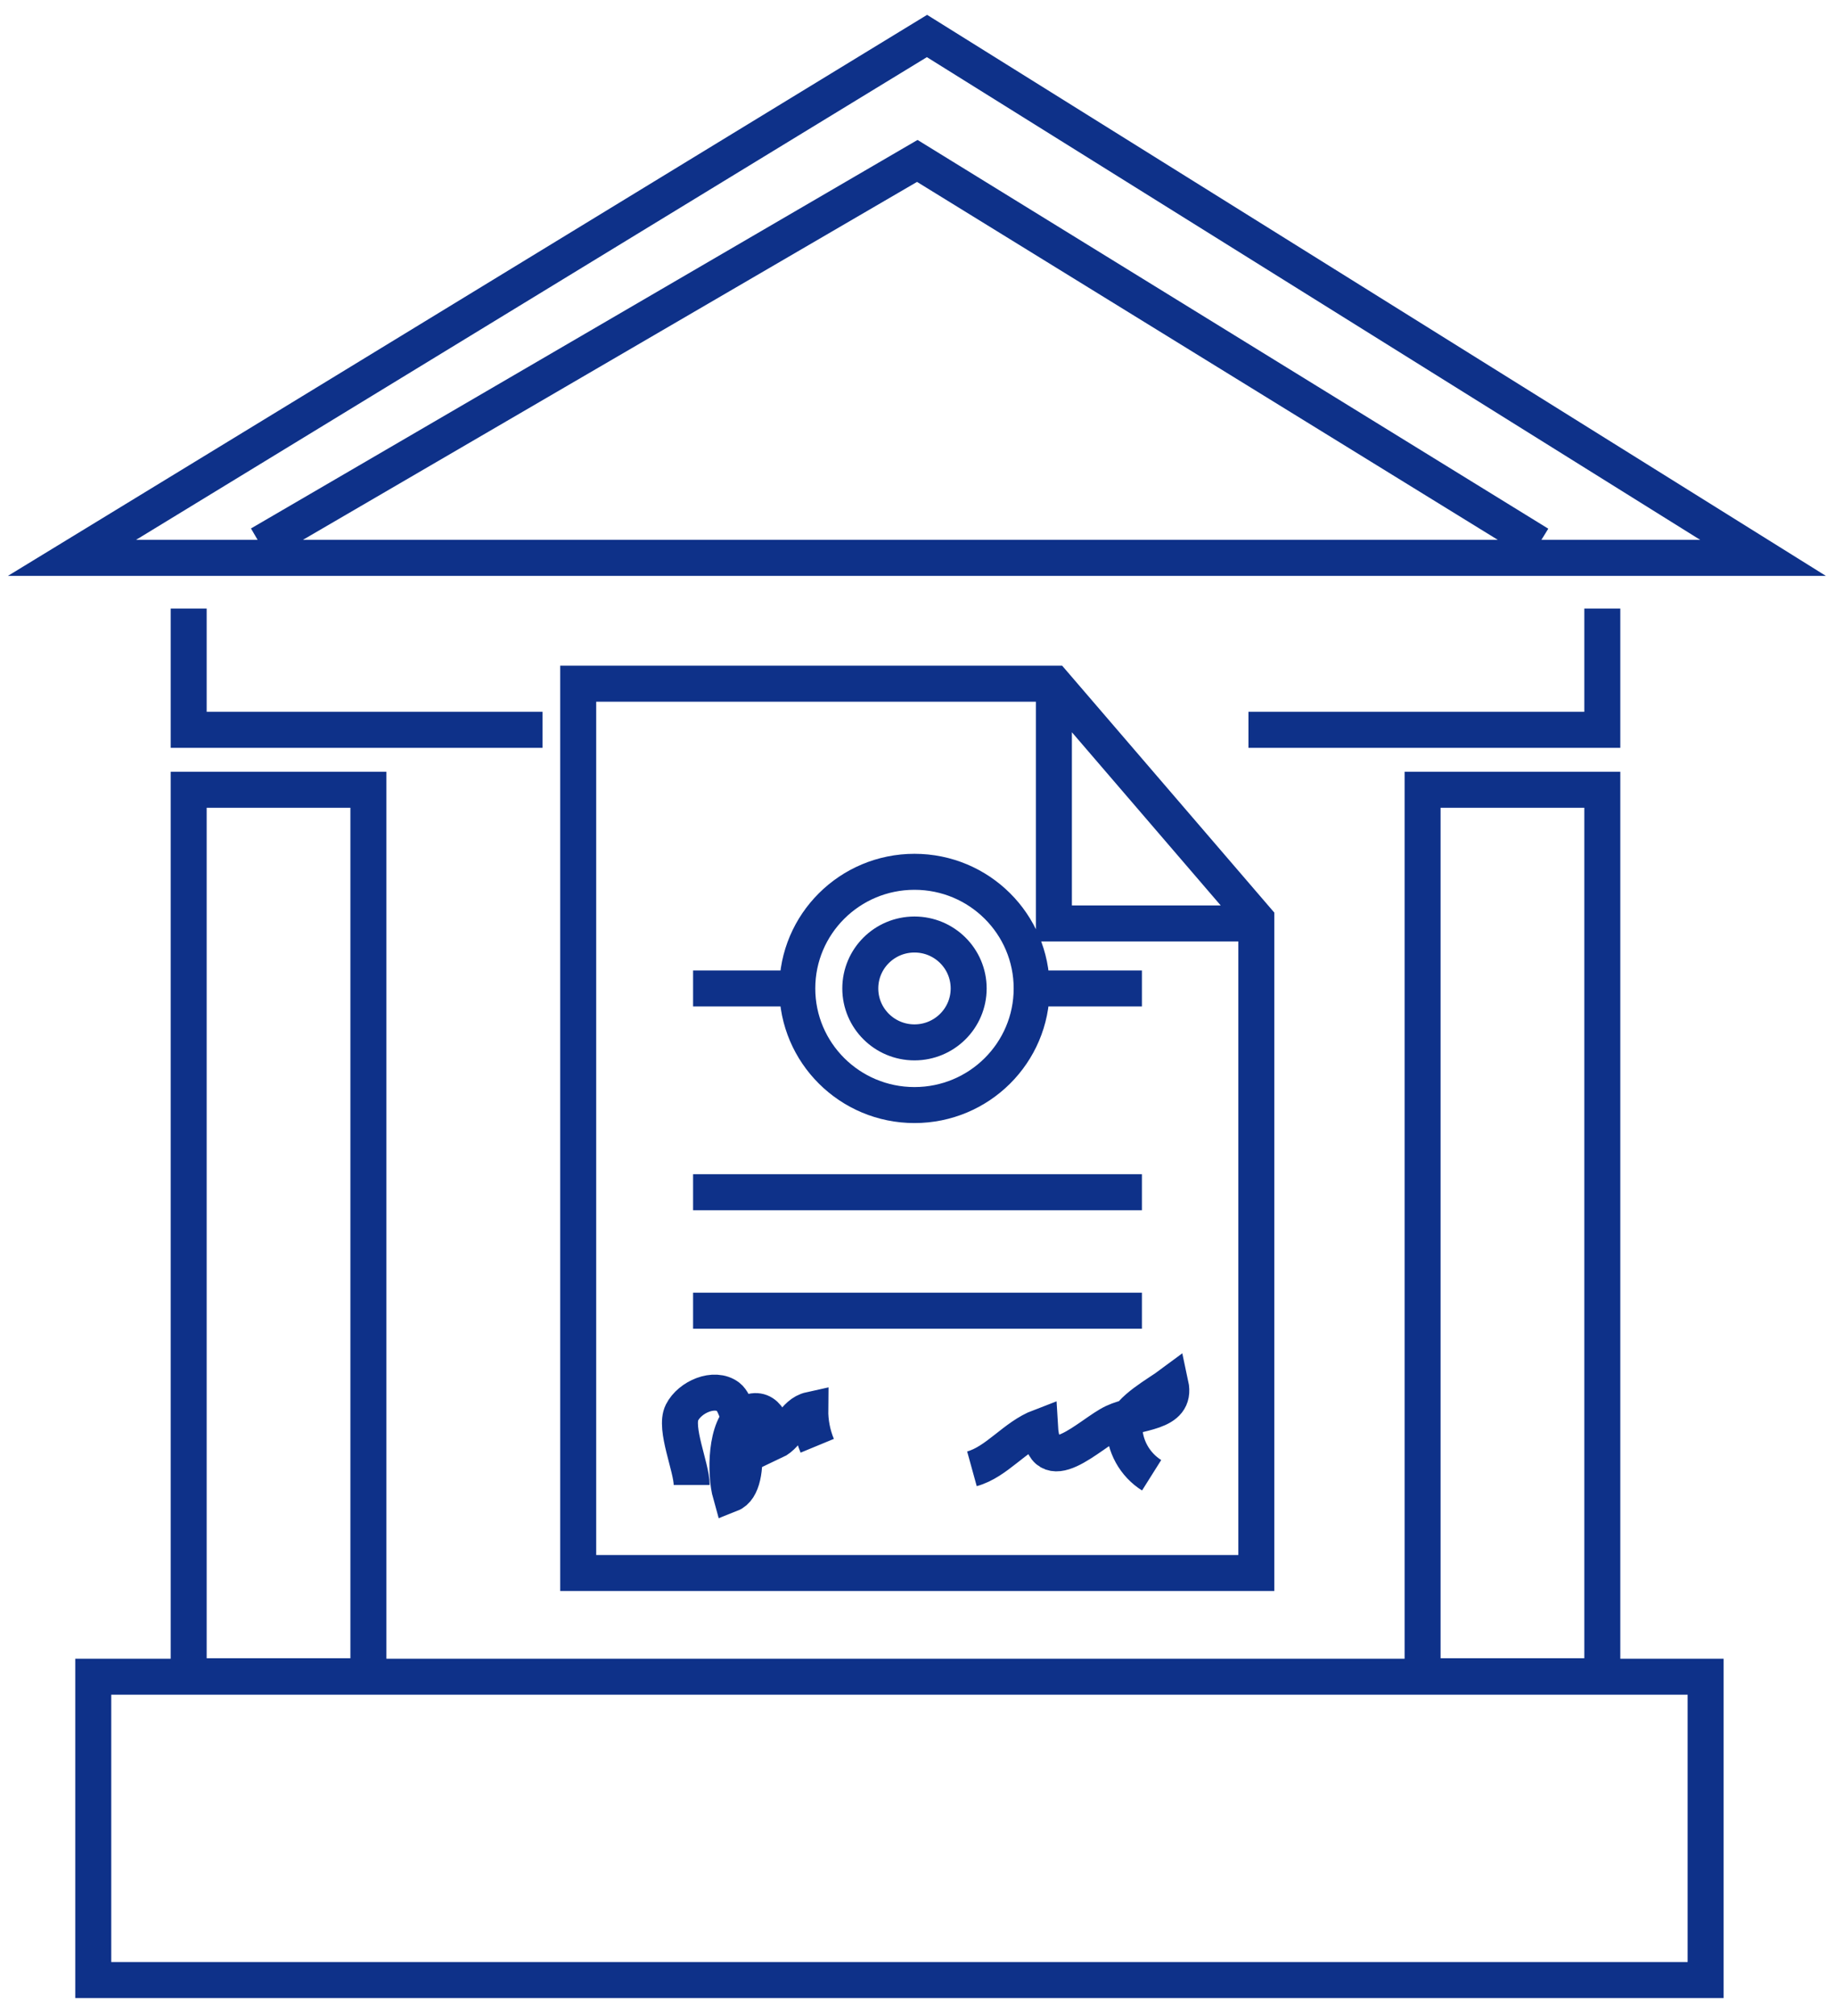<svg width="51" height="56" viewBox="0 0 51 56" fill="none" xmlns="http://www.w3.org/2000/svg">
<path d="M29.291 18.991H16.07V43.693H34.917V25.535L29.291 18.991ZM29.291 18.991V25.65H34.917M19.263 36.407H31.737M19.263 33.116H31.737M22.159 27.456C22.159 29.245 23.618 30.695 25.416 30.695C27.215 30.695 28.673 29.245 28.673 27.456C28.673 25.666 27.215 24.216 25.416 24.216C23.618 24.216 22.159 25.666 22.159 27.456ZM22.159 27.456H19.263M28.686 27.456H31.737M19.224 41.247C19.224 40.761 18.735 39.672 18.954 39.237C19.173 38.801 19.855 38.507 20.241 38.801C20.628 39.096 20.988 41.234 20.306 41.503C20.151 40.953 20.151 39.608 20.705 39.288C21.258 38.968 21.516 39.544 21.516 40.043C21.928 39.851 22.056 39.262 22.52 39.16C22.516 39.502 22.582 39.842 22.713 40.159M27.013 40.799C27.708 40.607 28.197 39.903 28.905 39.634C28.995 41.209 30.295 39.813 30.952 39.506C31.608 39.198 32.715 39.288 32.535 38.456C32.175 38.724 31.39 39.134 31.248 39.608C31.248 39.882 31.318 40.15 31.451 40.39C31.584 40.629 31.775 40.832 32.007 40.978M5.244 16.904V20.272H15.079M44.533 16.904V20.272H34.698M7.227 15.111L25.494 4.47L42.769 15.111M26.922 27.456C26.922 28.283 26.248 28.954 25.416 28.954C24.584 28.954 23.91 28.283 23.91 27.456C23.91 26.628 24.584 25.958 25.416 25.958C26.248 25.958 26.922 26.628 26.922 27.456ZM25.764 1L2 15.496H49L25.764 1ZM5.244 21.937H10.239V46.561H5.244V21.937ZM39.538 21.937H44.533V46.561H39.538V21.937ZM2.592 46.574H47.404V55H2.592V46.574Z" stroke="#0E3189" stroke-miterlimit="10"/>
</svg>
